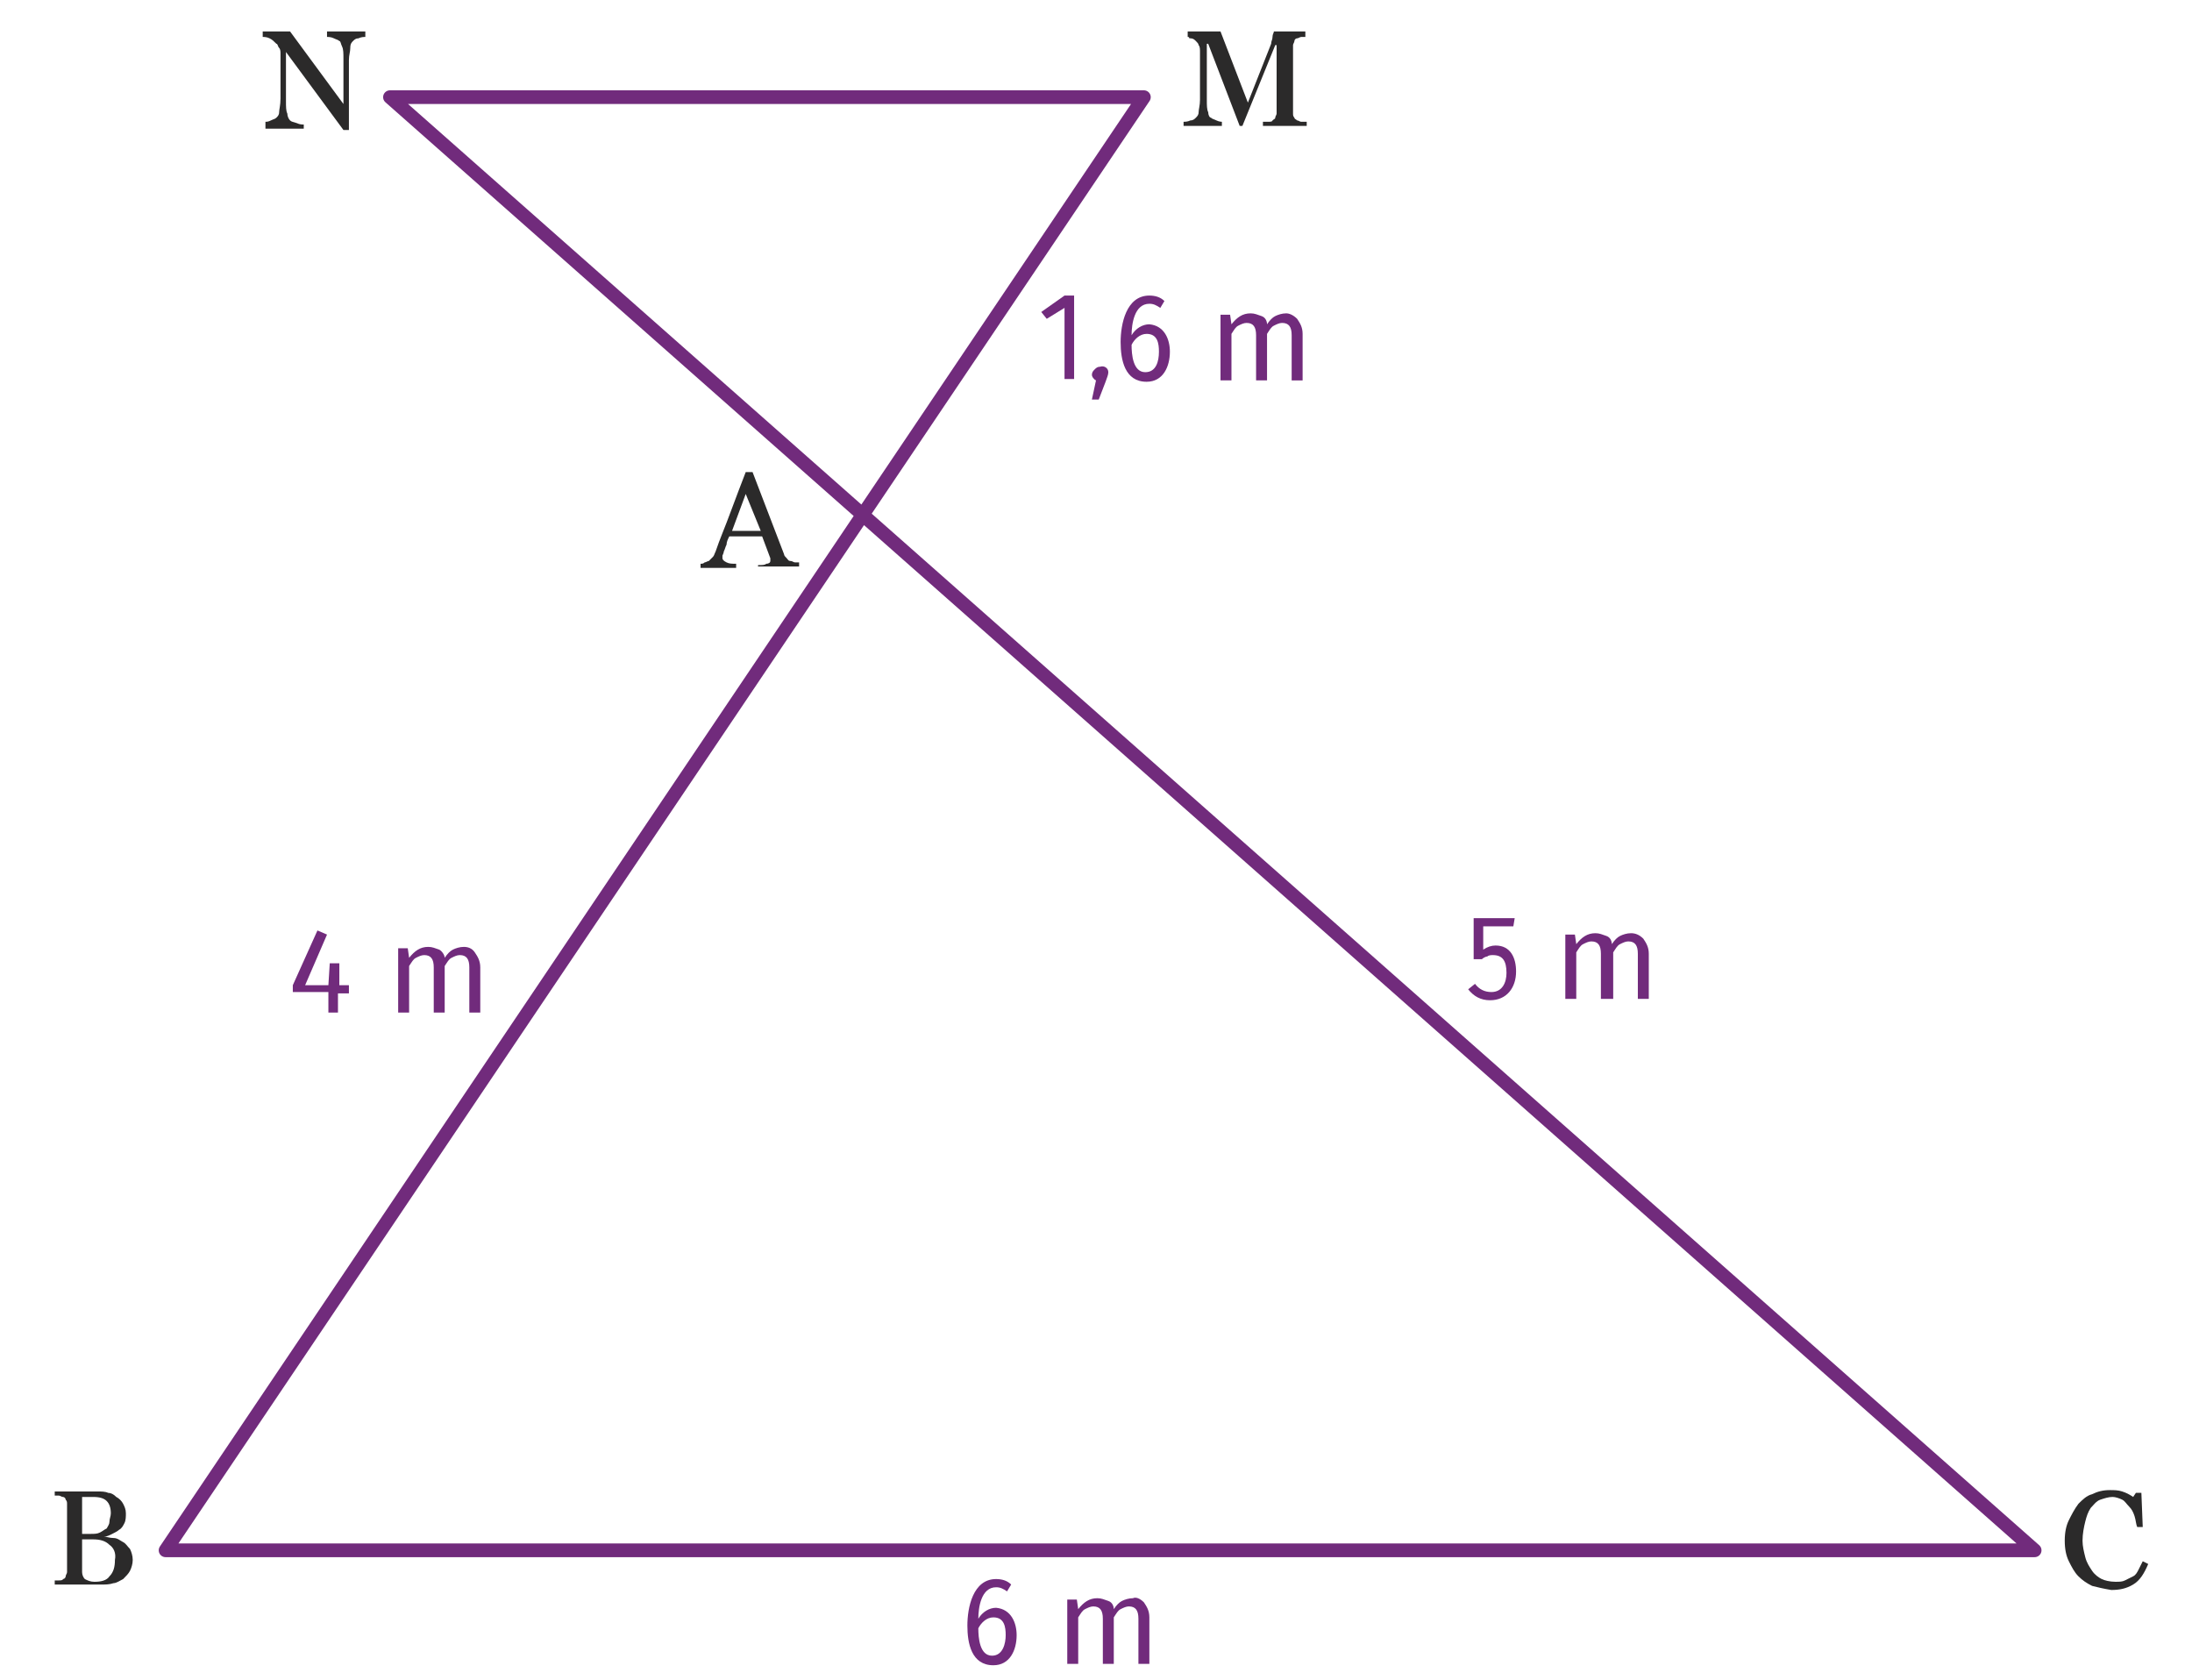 <?xml version="1.0" encoding="utf-8"?>
<!-- Generator: Adobe Illustrator 25.0.0, SVG Export Plug-In . SVG Version: 6.00 Build 0)  -->
<svg version="1.1" id="Calque_2" xmlns="http://www.w3.org/2000/svg" xmlns:xlink="http://www.w3.org/1999/xlink" x="0px" y="0px"
	 viewBox="0 0 160.2 122.8" style="enable-background:new 0 0 160.2 122.8;" xml:space="preserve">
<style type="text/css">
	.st0{fill:#2B2A2A;}
	.st1{fill:#712B7C;}
	.st2{fill:none;stroke:#712B7C;stroke-linecap:round;stroke-linejoin:round;stroke-miterlimit:10;}
</style>
<g id="XMLID_7_">
	<g>
		<path class="st0" d="M55.4,41.6v-0.3c0.3,0,0.5,0,0.6-0.1c0.2,0,0.3-0.1,0.3-0.2c0,0,0-0.1,0-0.1c0,0,0-0.1,0-0.1l-0.6-1.6h-2.4
			c-0.1,0.2-0.2,0.4-0.2,0.6C53,40,53,40.1,52.9,40.3c0,0.1-0.1,0.3-0.1,0.3c0,0.1,0,0.2,0,0.2c0,0.1,0.1,0.2,0.3,0.3
			s0.4,0.1,0.7,0.1v0.3h-2.6v-0.3c0.1,0,0.2,0,0.3-0.1c0.1,0,0.2-0.1,0.3-0.1c0.1-0.1,0.2-0.2,0.3-0.3c0.1-0.1,0.1-0.2,0.2-0.4
			c0.3-0.9,0.7-1.8,1.1-2.9c0.4-1.1,0.8-2.1,1.1-2.9H55l2.3,6c0,0.1,0.1,0.2,0.2,0.3c0.1,0.1,0.1,0.2,0.3,0.2c0.1,0,0.2,0.1,0.3,0.1
			c0.1,0,0.2,0,0.3,0v0.3H55.4z M54.5,36.1l-1,2.7h2.1L54.5,36.1z"/>
	</g>
</g>
<g id="XMLID_1_">
	<g>
		<path class="st0" d="M26.2,2.8c-0.2,0-0.3,0.1-0.4,0.2c-0.1,0.1-0.2,0.2-0.2,0.5s-0.1,0.5-0.1,0.9v5.1h-0.4l-4.2-5.7v3.6
			c0,0.4,0,0.7,0.1,0.9c0,0.2,0.1,0.4,0.2,0.5c0.1,0.1,0.2,0.1,0.5,0.2c0.2,0.1,0.4,0.1,0.5,0.1v0.3h-2.8V8.9c0.1,0,0.2,0,0.4-0.1
			s0.3-0.1,0.4-0.2c0.1-0.1,0.2-0.2,0.2-0.4c0-0.2,0.1-0.5,0.1-1V3.9c0-0.1,0-0.3-0.1-0.4c-0.1-0.1-0.1-0.3-0.2-0.3
			C20,3,19.9,2.9,19.7,2.8c-0.2-0.1-0.4-0.1-0.5-0.1V2.3h2l3.9,5.3V4.3c0-0.4,0-0.7-0.1-0.9C24.9,3.2,24.9,3,24.8,3
			c-0.1-0.1-0.2-0.1-0.4-0.2c-0.2-0.1-0.4-0.1-0.5-0.1V2.3h2.8v0.4C26.6,2.7,26.4,2.7,26.2,2.8z"/>
	</g>
</g>
<g id="XMLID_9_">
	<g>
		<path class="st0" d="M92.3,9.3V8.9c0.1,0,0.3,0,0.4,0s0.3,0,0.3-0.1c0.1-0.1,0.2-0.1,0.2-0.2c0-0.1,0.1-0.2,0.1-0.3v-5h-0.1
			l-2.4,5.9h-0.2l-2.3-6h-0.1v4.1c0,0.4,0,0.7,0.1,0.9c0,0.2,0.1,0.4,0.2,0.4c0.1,0.1,0.2,0.1,0.4,0.2c0.2,0.1,0.4,0.1,0.4,0.1v0.3
			h-2.8V8.9c0.1,0,0.3,0,0.5-0.1c0.2,0,0.3-0.1,0.4-0.2c0.1-0.1,0.2-0.2,0.2-0.4c0-0.2,0.1-0.5,0.1-0.9V3.8c0-0.2,0-0.4-0.1-0.5
			c0-0.1-0.1-0.2-0.2-0.3c-0.1-0.1-0.2-0.2-0.4-0.2S87,2.7,86.8,2.7V2.3h2.4l2,5.2l1.7-4.3C92.9,3,93,2.9,93,2.7
			c0-0.2,0.1-0.3,0.1-0.4h2.3v0.4c-0.1,0-0.2,0-0.3,0c-0.1,0-0.2,0.1-0.3,0.1c-0.1,0-0.2,0.1-0.2,0.2c0,0.1-0.1,0.2-0.1,0.3v5
			c0,0.1,0,0.2,0.1,0.3c0,0.1,0.1,0.1,0.2,0.2c0.1,0,0.2,0.1,0.3,0.1c0.2,0,0.3,0,0.4,0v0.3H92.3z"/>
	</g>
</g>
<g id="XMLID_5_">
	<g>
		<path class="st0" d="M152.9,115.9c-0.4-0.2-0.7-0.4-1-0.7c-0.3-0.3-0.5-0.7-0.7-1.1c-0.2-0.4-0.3-0.9-0.3-1.5
			c0-0.6,0.1-1.1,0.3-1.5s0.4-0.8,0.7-1.2c0.3-0.3,0.6-0.6,1-0.7c0.4-0.2,0.8-0.3,1.3-0.3c0.3,0,0.6,0,0.9,0.1s0.5,0.2,0.8,0.4
			l0.2-0.3h0.4l0.1,2.5h-0.4c-0.1-0.2-0.1-0.5-0.2-0.8c-0.1-0.3-0.2-0.5-0.4-0.7c-0.2-0.2-0.3-0.4-0.5-0.5c-0.2-0.1-0.5-0.2-0.7-0.2
			c-0.3,0-0.6,0.1-0.9,0.2c-0.3,0.1-0.5,0.4-0.7,0.6c-0.2,0.3-0.3,0.6-0.4,1c-0.1,0.4-0.2,0.9-0.2,1.4c0,0.4,0.1,0.8,0.2,1.2
			c0.1,0.4,0.3,0.7,0.5,1c0.2,0.3,0.5,0.5,0.7,0.6s0.6,0.2,1,0.2c0.3,0,0.5,0,0.7-0.1c0.2-0.1,0.4-0.2,0.6-0.3
			c0.2-0.1,0.3-0.3,0.4-0.5s0.2-0.4,0.3-0.6l0.4,0.2c-0.3,0.7-0.6,1.2-1.1,1.5c-0.5,0.3-1,0.4-1.6,0.4
			C153.7,116.1,153.3,116,152.9,115.9z"/>
	</g>
</g>
<g id="XMLID_11_">
	<g>
		<path class="st0" d="M9.5,113.2c0.1,0.2,0.2,0.5,0.2,0.8s-0.1,0.6-0.2,0.8s-0.3,0.4-0.5,0.6c-0.2,0.1-0.5,0.3-0.7,0.3
			c-0.3,0.1-0.6,0.1-0.8,0.1H4v-0.3c0.1,0,0.2,0,0.3,0c0.1,0,0.3,0,0.3-0.1c0.1,0,0.2-0.1,0.2-0.2c0-0.1,0.1-0.2,0.1-0.3v-5
			c0-0.1,0-0.2-0.1-0.3c0-0.1-0.1-0.2-0.2-0.2c-0.1,0-0.2-0.1-0.3-0.1s-0.2,0-0.3,0V109h3.2c0.2,0,0.5,0,0.7,0.1
			c0.2,0,0.4,0.1,0.6,0.3c0.2,0.1,0.4,0.3,0.5,0.5c0.1,0.2,0.2,0.4,0.2,0.7c0,0.2,0,0.5-0.1,0.7s-0.2,0.4-0.4,0.5
			c-0.1,0.1-0.3,0.2-0.5,0.3s-0.4,0.2-0.6,0.2v0c0.2,0,0.4,0.1,0.7,0.1s0.5,0.2,0.7,0.3C9.2,112.8,9.3,113,9.5,113.2z M8,111.2
			c0-0.2,0.1-0.4,0.1-0.6c0-0.4-0.1-0.7-0.3-0.9c-0.2-0.2-0.5-0.3-1-0.3c-0.1,0-0.2,0-0.4,0c-0.2,0-0.3,0-0.4,0v2.7h0.6
			c0.3,0,0.5,0,0.7-0.1c0.2-0.1,0.3-0.2,0.5-0.3C7.9,111.5,8,111.4,8,111.2z M8,112.9c-0.3-0.3-0.7-0.4-1.2-0.4c-0.2,0-0.4,0-0.5,0
			s-0.3,0-0.3,0v2.4c0,0.2,0.1,0.4,0.2,0.5c0.2,0.1,0.4,0.2,0.7,0.2c0.5,0,0.9-0.1,1.1-0.4c0.3-0.3,0.4-0.7,0.4-1.2
			C8.5,113.5,8.3,113.1,8,112.9z"/>
	</g>
</g>
<g>
	<path class="st1" d="M78.6,27.7h-0.8v-5.2l-1.3,0.8l-0.4-0.5l1.7-1.2h0.7V27.7z"/>
	<path class="st1" d="M81,27.2c0,0.2-0.1,0.4-0.2,0.7l-0.5,1.3h-0.5l0.3-1.4c-0.2-0.1-0.3-0.3-0.3-0.4c0-0.2,0.1-0.3,0.2-0.4
		c0.1-0.1,0.2-0.2,0.4-0.2C80.7,26.7,81,26.9,81,27.2z"/>
	<path class="st1" d="M85.5,25.7c0,1.1-0.5,2.2-1.7,2.2c-1.6,0-1.9-1.6-1.9-2.9c0-1.3,0.4-3.4,2.1-3.4c0.4,0,0.8,0.1,1.1,0.4
		l-0.3,0.5c-0.3-0.2-0.5-0.3-0.8-0.3c-1.1,0-1.3,1.5-1.3,2.3c0.3-0.5,0.8-0.8,1.3-0.8C85.1,23.8,85.5,24.8,85.5,25.7z M84.7,25.7
		c0-0.6-0.1-1.3-0.9-1.3c-0.5,0-0.9,0.4-1.1,0.8c0,0.7,0.1,2,1,2C84.5,27.2,84.7,26.4,84.7,25.7z"/>
	<path class="st1" d="M94.8,23.3c0.2,0.3,0.4,0.6,0.4,1.1v3.4h-0.8v-3.3c0-0.6-0.2-0.9-0.7-0.9c-0.2,0-0.4,0.1-0.6,0.2
		c-0.2,0.1-0.3,0.3-0.5,0.6v3.4h-0.8v-3.3c0-0.6-0.2-0.9-0.7-0.9c-0.2,0-0.4,0.1-0.6,0.2c-0.2,0.1-0.3,0.3-0.5,0.6v3.4h-0.8V23h0.7
		l0.1,0.7c0.4-0.5,0.8-0.8,1.4-0.8c0.3,0,0.5,0.1,0.8,0.2s0.4,0.4,0.4,0.6c0.2-0.3,0.4-0.5,0.6-0.6c0.2-0.1,0.5-0.2,0.8-0.2
		C94.2,22.9,94.5,23,94.8,23.3z"/>
</g>
<g>
	<path class="st1" d="M74.3,119.5c0,1.1-0.5,2.2-1.7,2.2c-1.6,0-1.9-1.6-1.9-2.9c0-1.3,0.4-3.4,2.1-3.4c0.4,0,0.8,0.1,1.1,0.4
		l-0.3,0.5c-0.3-0.2-0.5-0.3-0.8-0.3c-1.1,0-1.3,1.5-1.3,2.3c0.3-0.5,0.8-0.8,1.3-0.8C73.9,117.6,74.3,118.6,74.3,119.5z
		 M73.5,119.5c0-0.6-0.1-1.3-0.9-1.3c-0.5,0-0.9,0.4-1.1,0.8c0,0.7,0.1,2,1,2C73.3,121,73.5,120.1,73.5,119.5z"/>
	<path class="st1" d="M83.6,117.1c0.2,0.3,0.4,0.6,0.4,1.1v3.4h-0.8v-3.3c0-0.6-0.2-0.9-0.7-0.9c-0.2,0-0.4,0.1-0.6,0.2
		c-0.2,0.1-0.3,0.3-0.5,0.6v3.4h-0.8v-3.3c0-0.6-0.2-0.9-0.7-0.9c-0.2,0-0.4,0.1-0.6,0.2c-0.2,0.1-0.3,0.3-0.5,0.6v3.4h-0.8v-4.7
		h0.7l0.1,0.7c0.4-0.5,0.8-0.8,1.4-0.8c0.3,0,0.5,0.1,0.8,0.2s0.4,0.4,0.4,0.6c0.2-0.3,0.4-0.5,0.6-0.6c0.2-0.1,0.5-0.2,0.8-0.2
		C83,116.7,83.3,116.8,83.6,117.1z"/>
</g>
<g>
	<path class="st1" d="M108.4,67.6v1.8c0.3-0.2,0.6-0.3,0.9-0.3c1.1,0,1.5,0.9,1.5,1.9c0,1.2-0.7,2.1-1.9,2.1c-0.7,0-1.2-0.3-1.6-0.8
		l0.5-0.4c0.3,0.4,0.7,0.6,1.2,0.6c0.8,0,1.1-0.7,1.1-1.4c0-0.9-0.3-1.3-1-1.3c-0.1,0-0.3,0-0.4,0.1c-0.1,0-0.3,0.1-0.4,0.2h-0.6v-3
		h3l-0.1,0.6H108.4z"/>
	<path class="st1" d="M120.1,68.6c0.2,0.3,0.4,0.6,0.4,1.1V73h-0.8v-3.3c0-0.6-0.2-0.9-0.7-0.9c-0.2,0-0.4,0.1-0.6,0.2
		c-0.2,0.1-0.3,0.3-0.5,0.6V73H117v-3.3c0-0.6-0.2-0.9-0.7-0.9c-0.2,0-0.4,0.1-0.6,0.2c-0.2,0.1-0.3,0.3-0.5,0.6V73h-0.8v-4.7h0.7
		l0.1,0.7c0.4-0.5,0.8-0.8,1.4-0.8c0.3,0,0.5,0.1,0.8,0.2s0.4,0.4,0.4,0.6c0.2-0.3,0.4-0.5,0.6-0.6c0.2-0.1,0.5-0.2,0.8-0.2
		C119.5,68.2,119.8,68.3,120.1,68.6z"/>
</g>
<g>
	<path class="st1" d="M25.5,71.9v0.7h-0.8V74H24v-1.5h-2.6V72l1.8-4l0.7,0.3l-1.6,3.7H24l0.1-1.6h0.7v1.6H25.5z"/>
	<path class="st1" d="M34.7,69.6c0.2,0.3,0.4,0.6,0.4,1.1V74h-0.8v-3.3c0-0.6-0.2-0.9-0.7-0.9c-0.2,0-0.4,0.1-0.6,0.2
		c-0.2,0.1-0.3,0.3-0.5,0.6V74h-0.8v-3.3c0-0.6-0.2-0.9-0.7-0.9c-0.2,0-0.4,0.1-0.6,0.2c-0.2,0.1-0.3,0.3-0.5,0.6V74h-0.8v-4.7h0.7
		l0.1,0.7c0.4-0.5,0.8-0.8,1.4-0.8c0.3,0,0.5,0.1,0.8,0.2c0.2,0.1,0.4,0.4,0.4,0.6c0.2-0.3,0.4-0.5,0.6-0.6c0.2-0.1,0.5-0.2,0.8-0.2
		C34.2,69.2,34.5,69.3,34.7,69.6z"/>
</g>
<polygon class="st2" points="83.6,7.1 12.1,113.3 148.7,113.3 28.5,7.1 "/>
</svg>
